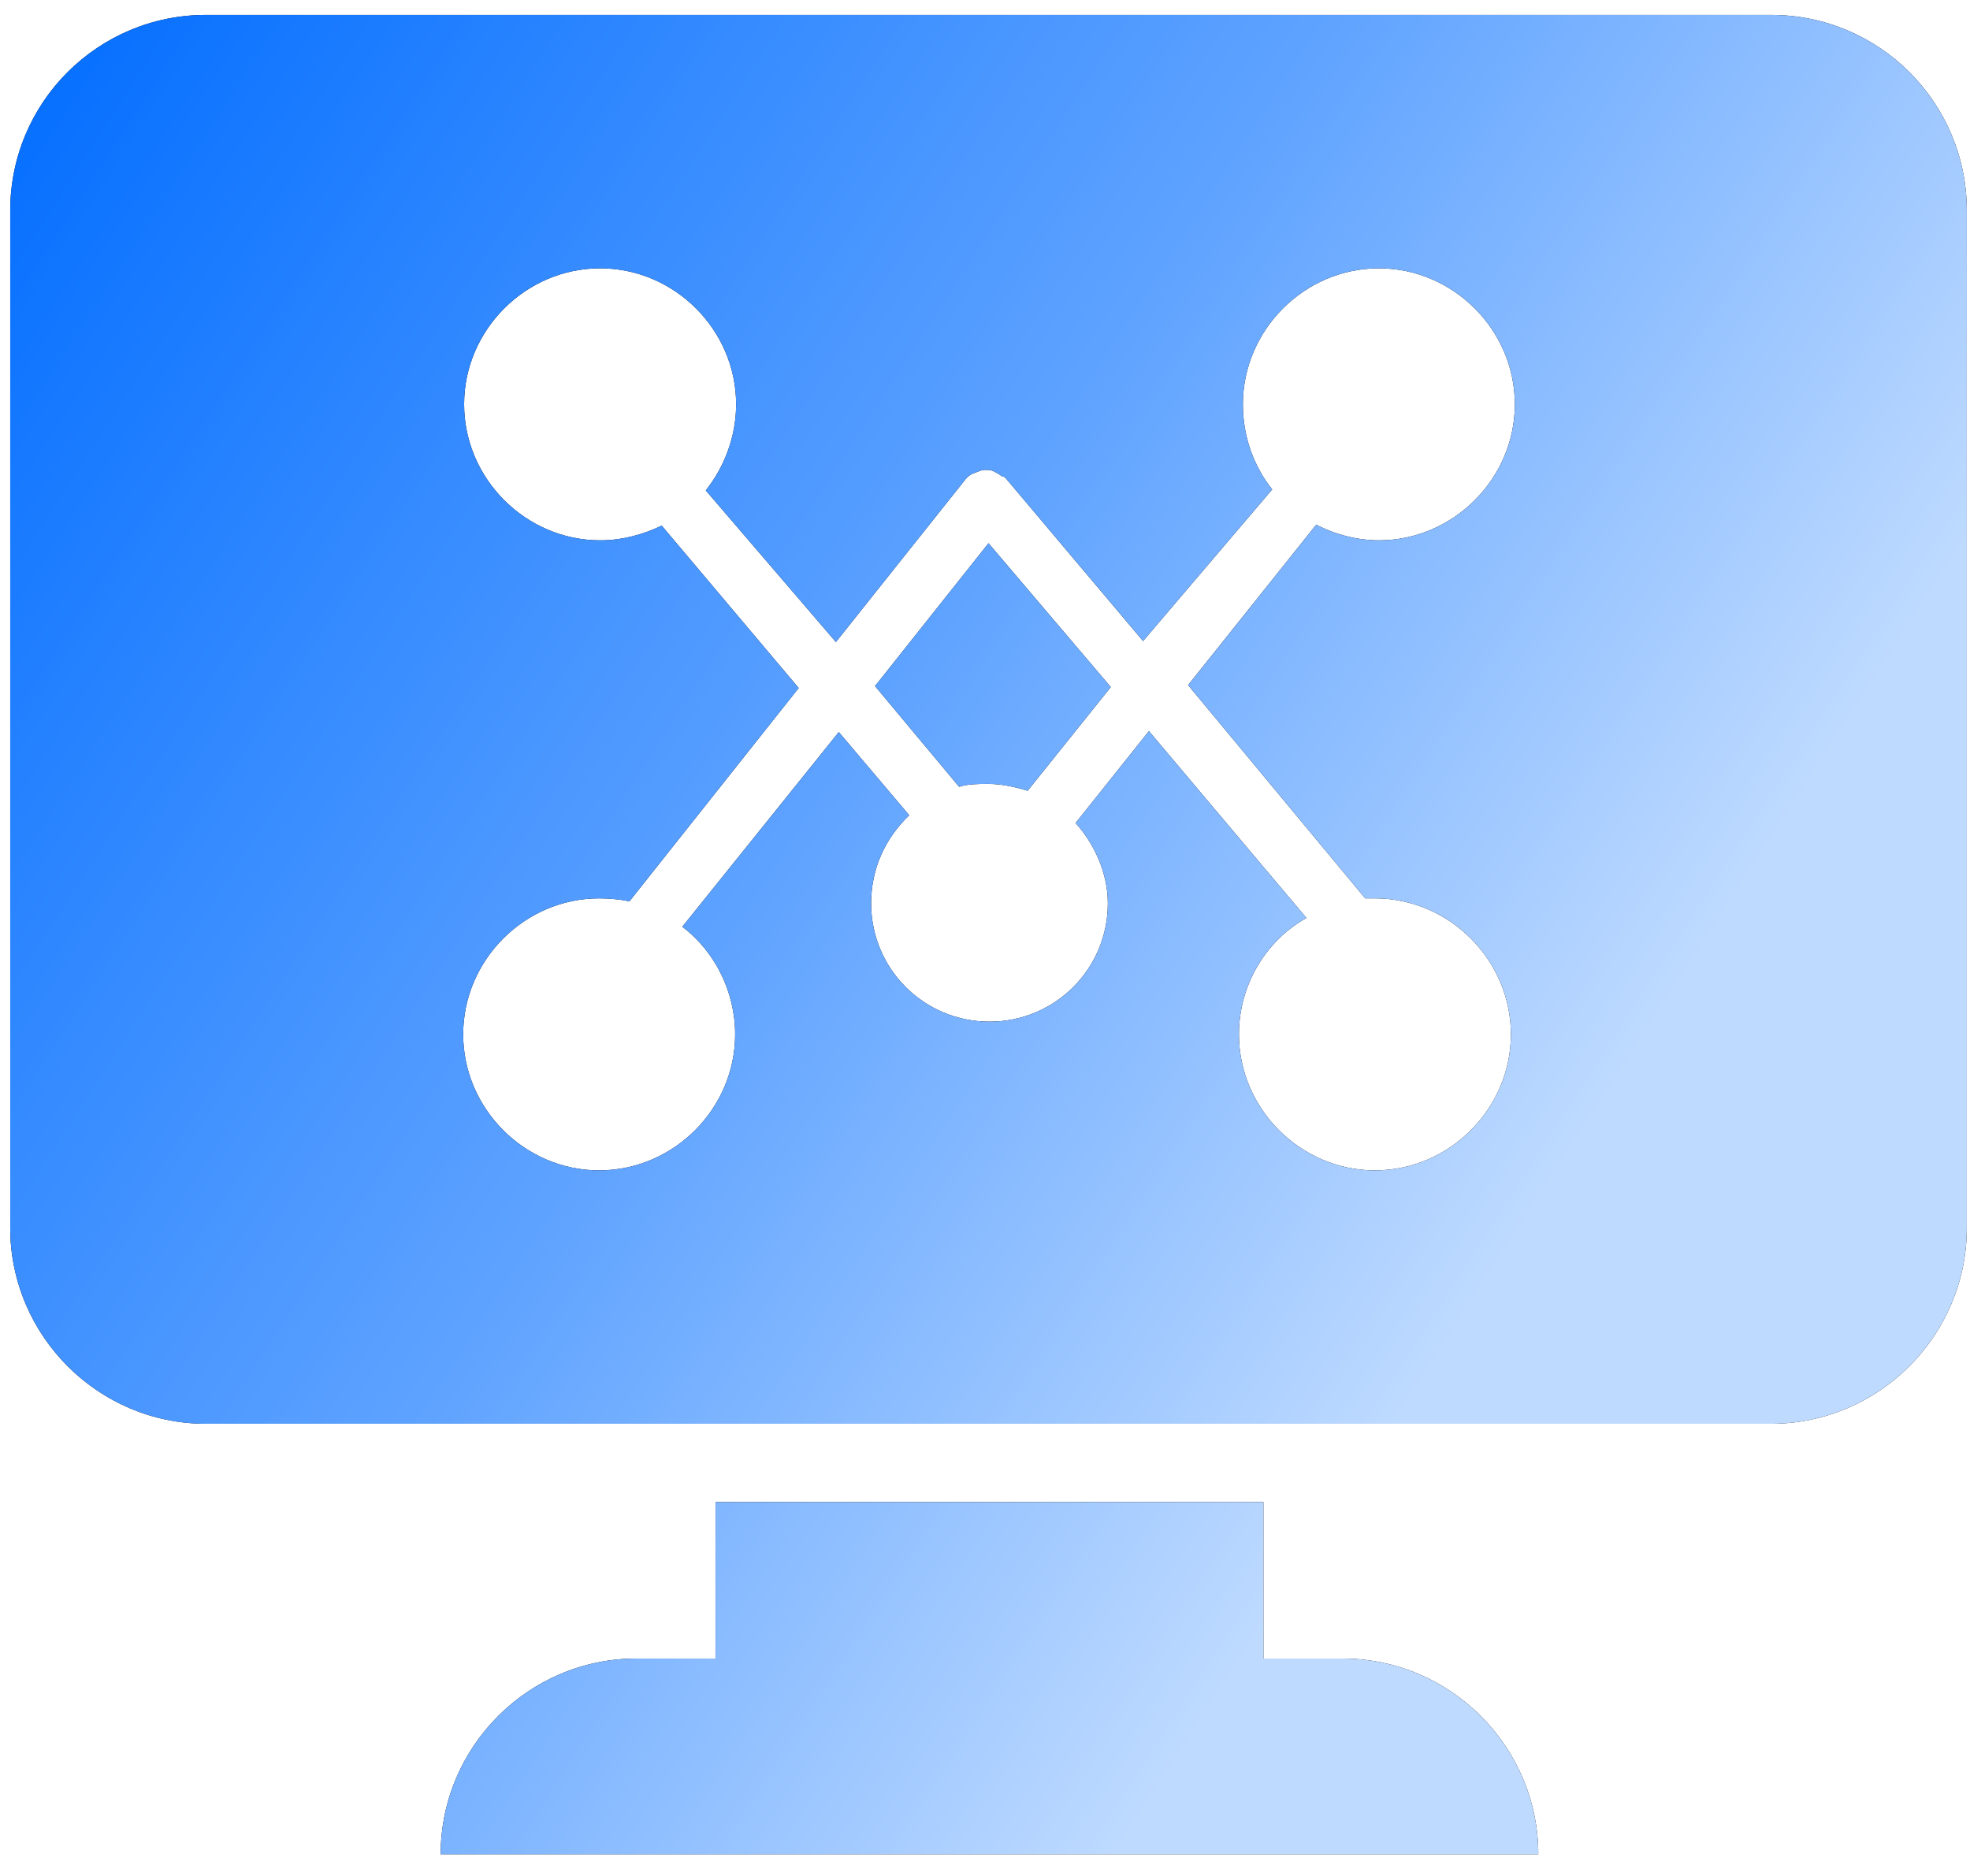 <svg 
 xmlns="http://www.w3.org/2000/svg"
 xmlns:xlink="http://www.w3.org/1999/xlink"
 width="42px" height="40px">
<defs>
<linearGradient id="PSgrad_0" x1="0%" x2="85.717%" y1="0%" y2="51.504%">
  <stop offset="0%" stop-color="rgb(0,108,255)" stop-opacity="1" />
  <stop offset="58%" stop-color="rgb(95,163,255)" stop-opacity="1" />
  <stop offset="100%" stop-color="rgb(190,218,255)" stop-opacity="1" />
</linearGradient>

</defs>
<path fill-rule="evenodd"  fill="rgb(0, 0, 0)"
 d="M37.760,0.318 L4.389,0.318 C2.095,0.318 0.218,2.175 0.218,4.491 L0.218,26.185 C0.218,28.480 2.095,30.358 4.389,30.358 L37.760,30.358 C40.054,30.358 41.932,28.480 41.932,26.185 L41.932,4.491 C41.932,2.175 40.054,0.318 37.760,0.318 L37.760,0.318 ZM29.105,19.155 L29.313,19.155 C30.898,19.155 32.212,20.470 32.212,22.055 C32.212,23.641 30.898,24.955 29.313,24.955 C27.728,24.955 26.414,23.641 26.414,22.055 C26.414,20.991 26.998,20.052 27.853,19.573 L24.495,15.589 L22.931,17.549 C23.327,17.987 23.619,18.613 23.619,19.260 C23.619,20.658 22.493,21.784 21.096,21.784 C19.698,21.784 18.572,20.658 18.572,19.260 C18.572,18.509 18.885,17.862 19.385,17.383 L17.883,15.609 L14.547,19.760 C15.235,20.282 15.673,21.137 15.673,22.055 C15.673,23.641 14.359,24.955 12.774,24.955 C11.188,24.955 9.875,23.641 9.875,22.055 C9.875,20.470 11.188,19.155 12.774,19.155 C12.982,19.155 13.212,19.176 13.420,19.218 L17.028,14.670 L14.108,11.208 C13.712,11.395 13.274,11.521 12.795,11.521 C11.209,11.521 9.895,10.206 9.895,8.621 C9.895,7.035 11.209,5.721 12.795,5.721 C14.380,5.721 15.694,7.035 15.694,8.621 C15.694,9.310 15.443,9.956 15.047,10.457 L17.821,13.690 L20.595,10.206 L20.637,10.165 C20.657,10.144 20.720,10.102 20.783,10.081 C20.845,10.060 20.929,10.019 20.991,10.019 L21.054,10.019 C21.116,10.019 21.179,10.039 21.241,10.081 C21.304,10.102 21.325,10.144 21.387,10.165 L21.408,10.165 L21.450,10.206 L24.370,13.669 L27.123,10.436 C26.727,9.935 26.498,9.310 26.498,8.621 C26.498,7.035 27.812,5.721 29.397,5.721 C30.982,5.721 32.296,7.035 32.296,8.621 C32.296,10.206 30.982,11.521 29.397,11.521 C28.938,11.521 28.458,11.395 28.062,11.187 L25.330,14.608 L29.105,19.155 ZM13.566,35.364 L15.256,35.364 L15.256,32.027 L26.936,32.027 L26.936,35.364 L28.625,35.364 C30.919,35.364 32.796,37.242 32.796,39.536 L9.395,39.536 C9.395,37.242 11.272,35.364 13.566,35.364 L13.566,35.364 ZM18.655,14.629 L20.449,16.777 C20.637,16.715 20.845,16.715 21.075,16.715 C21.346,16.715 21.638,16.777 21.909,16.861 L23.682,14.650 L21.075,11.583 L18.655,14.629 Z"/>
<path fill="url(#PSgrad_0)"
 d="M37.760,0.318 L4.389,0.318 C2.095,0.318 0.218,2.175 0.218,4.491 L0.218,26.185 C0.218,28.480 2.095,30.358 4.389,30.358 L37.760,30.358 C40.054,30.358 41.932,28.480 41.932,26.185 L41.932,4.491 C41.932,2.175 40.054,0.318 37.760,0.318 L37.760,0.318 ZM29.105,19.155 L29.313,19.155 C30.898,19.155 32.212,20.470 32.212,22.055 C32.212,23.641 30.898,24.955 29.313,24.955 C27.728,24.955 26.414,23.641 26.414,22.055 C26.414,20.991 26.998,20.052 27.853,19.573 L24.495,15.589 L22.931,17.549 C23.327,17.987 23.619,18.613 23.619,19.260 C23.619,20.658 22.493,21.784 21.096,21.784 C19.698,21.784 18.572,20.658 18.572,19.260 C18.572,18.509 18.885,17.862 19.385,17.383 L17.883,15.609 L14.547,19.760 C15.235,20.282 15.673,21.137 15.673,22.055 C15.673,23.641 14.359,24.955 12.774,24.955 C11.188,24.955 9.875,23.641 9.875,22.055 C9.875,20.470 11.188,19.155 12.774,19.155 C12.982,19.155 13.212,19.176 13.420,19.218 L17.028,14.670 L14.108,11.208 C13.712,11.395 13.274,11.521 12.795,11.521 C11.209,11.521 9.895,10.206 9.895,8.621 C9.895,7.035 11.209,5.721 12.795,5.721 C14.380,5.721 15.694,7.035 15.694,8.621 C15.694,9.310 15.443,9.956 15.047,10.457 L17.821,13.690 L20.595,10.206 L20.637,10.165 C20.657,10.144 20.720,10.102 20.783,10.081 C20.845,10.060 20.929,10.019 20.991,10.019 L21.054,10.019 C21.116,10.019 21.179,10.039 21.241,10.081 C21.304,10.102 21.325,10.144 21.387,10.165 L21.408,10.165 L21.450,10.206 L24.370,13.669 L27.123,10.436 C26.727,9.935 26.498,9.310 26.498,8.621 C26.498,7.035 27.812,5.721 29.397,5.721 C30.982,5.721 32.296,7.035 32.296,8.621 C32.296,10.206 30.982,11.521 29.397,11.521 C28.938,11.521 28.458,11.395 28.062,11.187 L25.330,14.608 L29.105,19.155 ZM13.566,35.364 L15.256,35.364 L15.256,32.027 L26.936,32.027 L26.936,35.364 L28.625,35.364 C30.919,35.364 32.796,37.242 32.796,39.536 L9.395,39.536 C9.395,37.242 11.272,35.364 13.566,35.364 L13.566,35.364 ZM18.655,14.629 L20.449,16.777 C20.637,16.715 20.845,16.715 21.075,16.715 C21.346,16.715 21.638,16.777 21.909,16.861 L23.682,14.650 L21.075,11.583 L18.655,14.629 Z"/>
</svg>